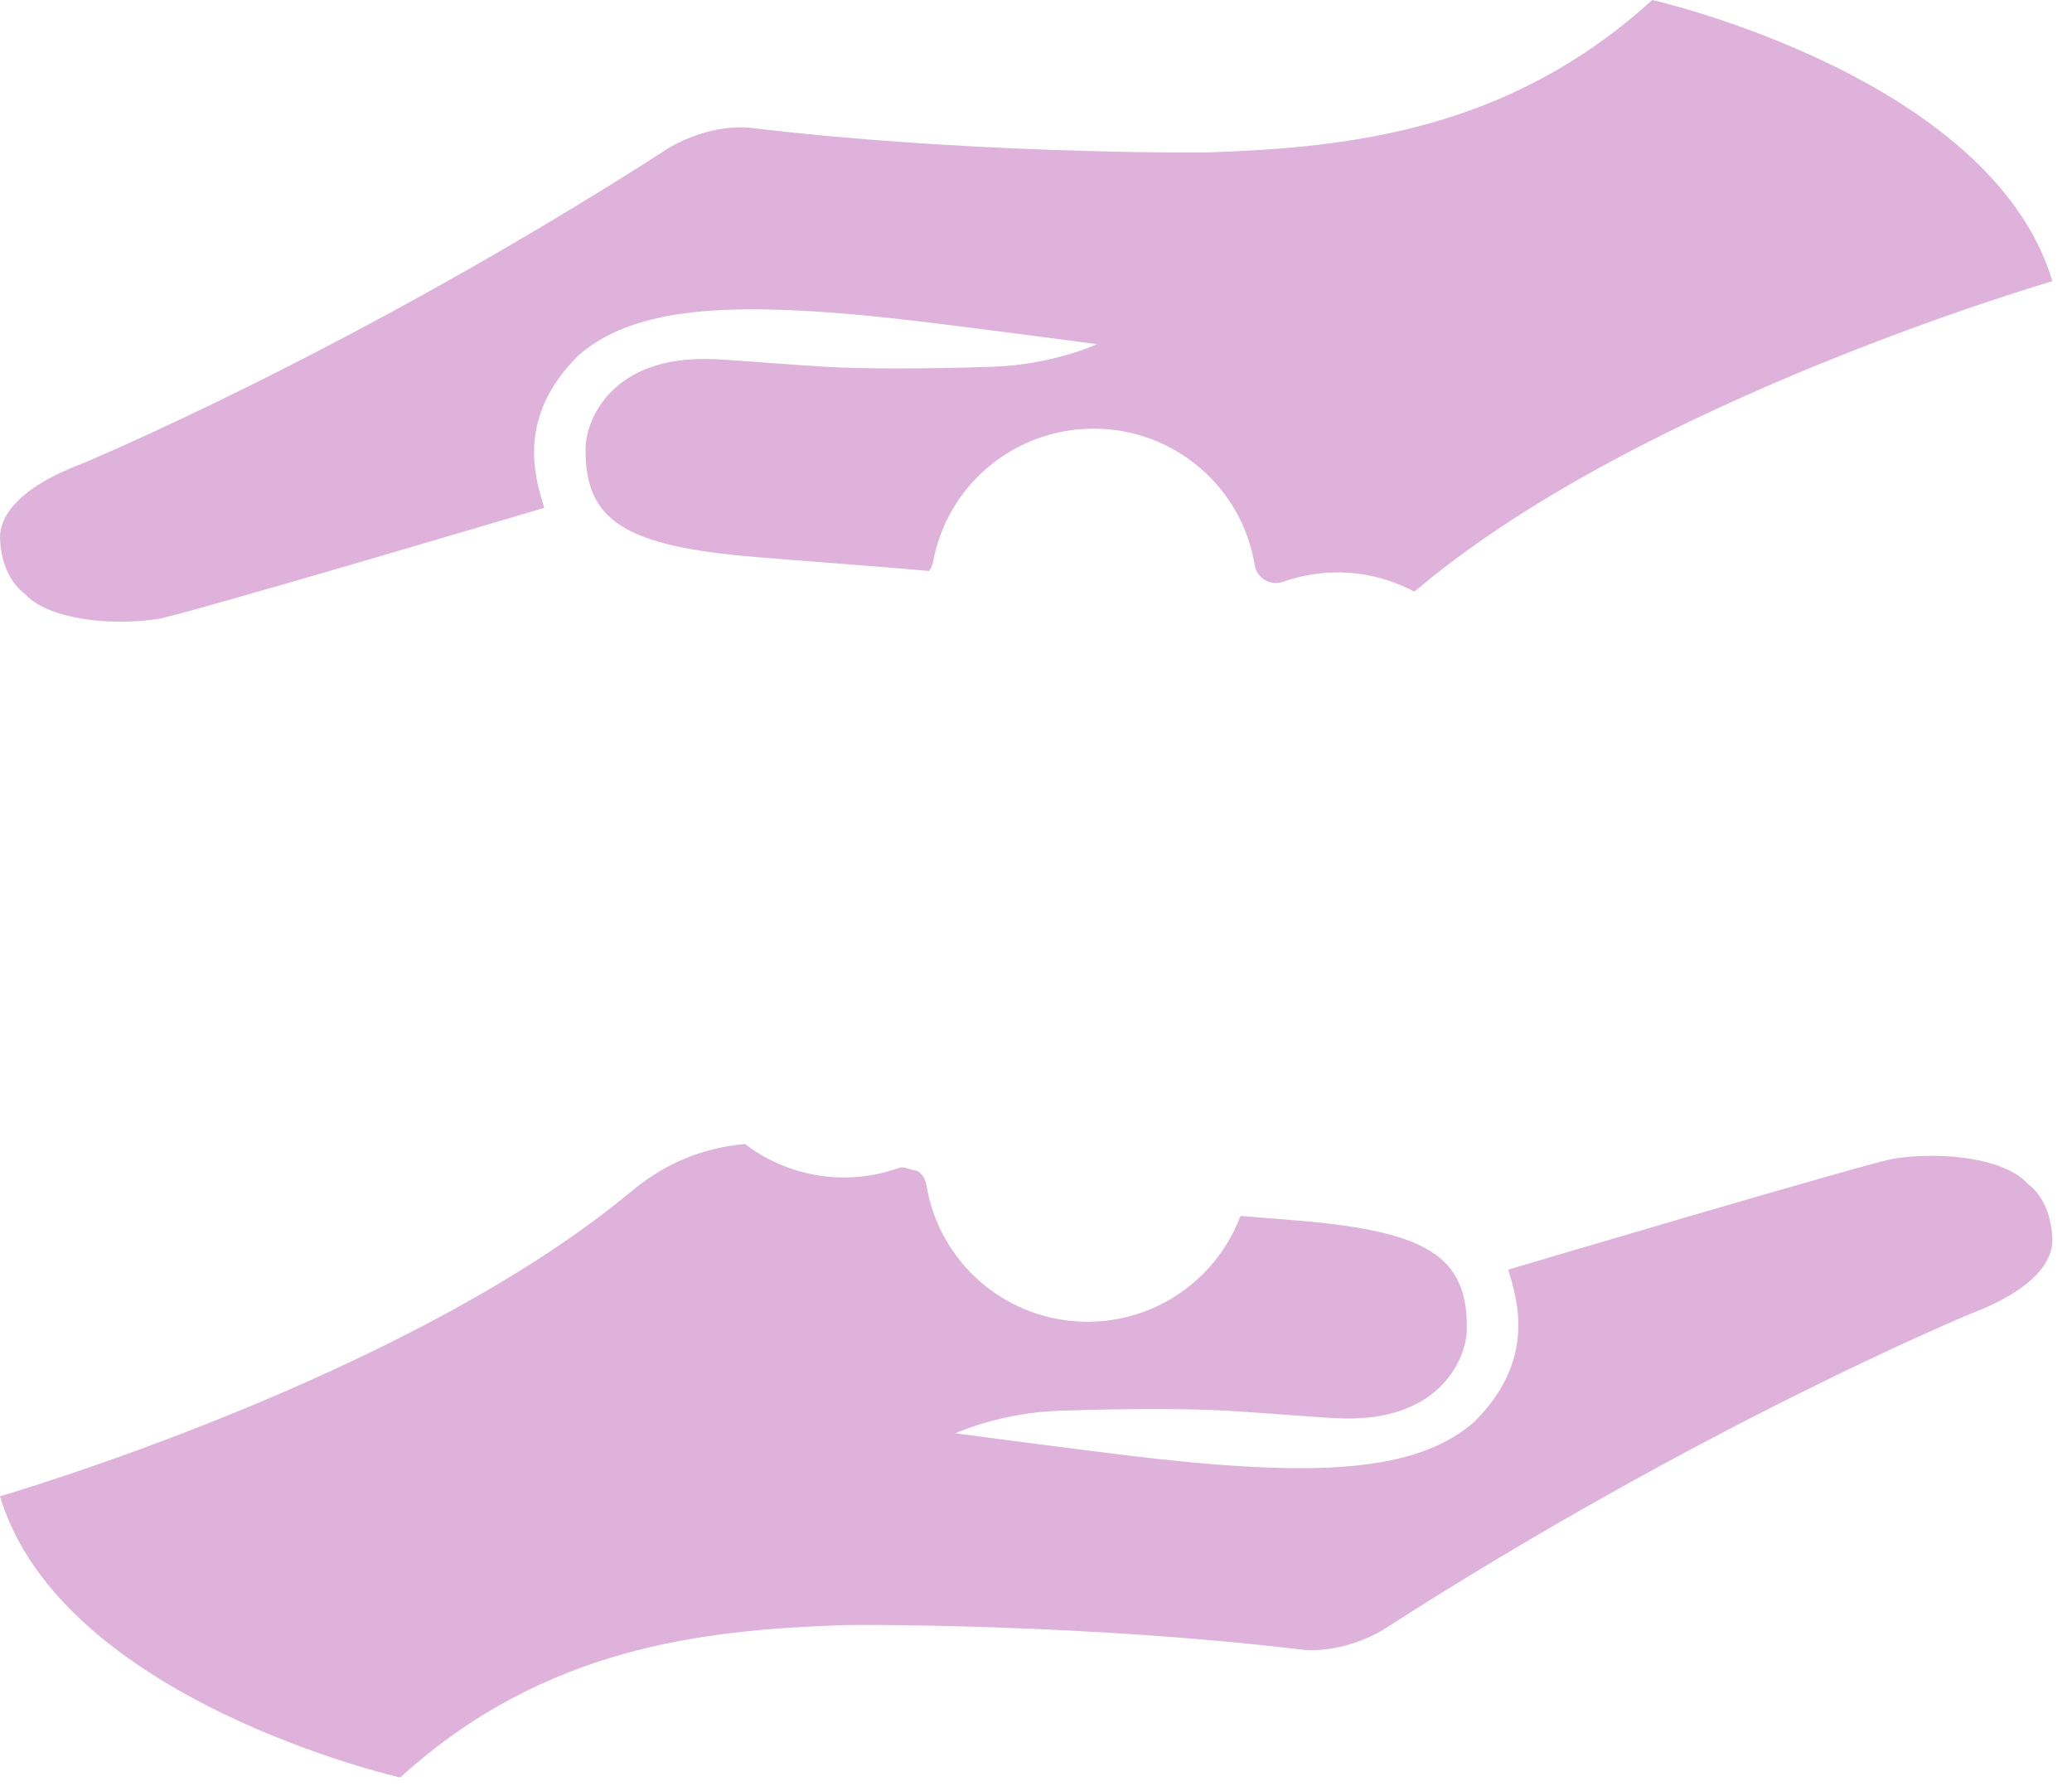 <svg width="58" height="50" viewBox="0 0 58 50" fill="none" xmlns="http://www.w3.org/2000/svg">
<path d="M56.758 33.137C56.765 33.145 57.399 33.534 57.451 34.666C57.479 35.288 56.951 36.1 55.155 36.779C55.155 36.779 47.587 39.911 38.71 45.628C38.71 45.628 37.692 46.271 36.502 46.186C30.586 45.47 24.18 45.471 23.522 45.495C19.701 45.636 15.233 46.089 11.203 49.758C11.203 49.758 1.718 47.615 2.29989e-08 41.888C-0.001 41.882 11.384 38.592 17.686 33.34C19.764 31.607 21.951 32.02 22.795 32.102C24.021 32.219 26.426 33.168 29.774 33.596C31.511 33.817 34.003 33.973 36.323 34.167C39.933 34.47 41.096 35.158 41.06 37.231C41.047 37.966 40.367 39.812 37.511 39.705C36.887 39.681 35.392 39.55 34.353 39.491C33.402 39.436 31.755 39.421 29.66 39.491C27.982 39.548 26.744 40.123 26.744 40.123C26.744 40.123 28.502 40.358 29.136 40.436C31.086 40.681 33.619 41.048 35.954 41.095C38.293 41.141 40.095 40.835 41.264 39.804C42.977 38.108 42.504 36.449 42.216 35.542C42.216 35.542 52.332 32.539 53.023 32.433C54.416 32.219 56.147 32.44 56.758 33.137Z" fill="#DEB2DA"/>
<path d="M0.694 16.621C0.688 16.613 0.054 16.224 0.001 15.092C-0.027 14.47 0.501 13.658 2.297 12.978C2.297 12.978 9.866 9.847 18.742 4.13C18.742 4.13 19.761 3.487 20.95 3.572C26.866 4.288 33.272 4.287 33.93 4.263C37.752 4.122 42.219 3.669 46.25 -0C46.25 -0 55.734 2.143 57.452 7.87C57.453 7.876 46.068 11.166 39.767 16.418C37.688 18.151 35.502 17.738 34.657 17.656C33.431 17.539 31.026 16.589 27.678 16.162C25.941 15.941 23.449 15.785 21.129 15.591C17.519 15.288 16.356 14.599 16.392 12.527C16.405 11.792 17.086 9.946 19.941 10.053C20.565 10.076 22.06 10.207 23.1 10.267C24.05 10.322 25.698 10.336 27.792 10.267C29.47 10.21 30.708 9.635 30.708 9.635C30.708 9.635 28.95 9.4 28.317 9.321C26.366 9.077 23.834 8.71 21.498 8.663C19.159 8.617 17.357 8.923 16.188 9.954C14.475 11.65 14.948 13.309 15.236 14.216C15.236 14.216 5.12 17.219 4.429 17.325C3.036 17.539 1.306 17.318 0.694 16.621Z" fill="#DEB2DA"/>
<g filter="url(#filter0_d_4961_44351)">
<path fill-rule="evenodd" clip-rule="evenodd" d="M24.352 32.753C24.504 32.843 24.609 32.996 24.637 33.172C24.995 35.361 26.867 36.972 29.09 36.999C29.886 37.012 30.683 36.81 31.377 36.421C32.566 35.755 33.391 34.609 33.642 33.278C33.674 33.103 33.783 32.953 33.938 32.866C34.092 32.779 34.278 32.766 34.444 32.828C36.519 33.615 38.854 32.796 39.992 30.88C41.125 28.97 40.725 26.532 39.041 25.084C38.907 24.968 38.83 24.799 38.833 24.621C38.835 24.443 38.916 24.276 39.054 24.164C40.775 22.762 41.236 20.335 40.148 18.393L40.13 18.36C40.128 18.357 40.126 18.354 40.124 18.35C39.029 16.413 36.716 15.545 34.62 16.287C34.453 16.345 34.268 16.328 34.115 16.238C33.962 16.148 33.857 15.994 33.828 15.819C33.467 13.63 31.591 12.024 29.367 12H29.32C27.112 12 25.225 13.561 24.824 15.73C24.792 15.905 24.684 16.056 24.529 16.143C24.376 16.231 24.19 16.245 24.023 16.182C21.941 15.398 19.611 16.222 18.481 18.14C17.349 20.053 17.753 22.49 19.441 23.934C19.575 24.05 19.652 24.219 19.65 24.396C19.649 24.574 19.569 24.741 19.431 24.854C17.711 26.262 17.256 28.691 18.349 30.628C19.437 32.566 21.748 33.439 23.847 32.702C23.911 32.68 23.979 32.669 24.046 32.669C24.152 32.669 24.258 32.697 24.352 32.753ZM29.082 28.372C31.09 28.372 32.717 26.744 32.717 24.736C32.717 22.729 31.09 21.101 29.082 21.101C27.074 21.101 25.446 22.729 25.446 24.736C25.446 26.744 27.074 28.372 29.082 28.372Z" fill="white"/>
</g>
<defs>
<filter id="filter0_d_4961_44351" x="13.873" y="6.821" width="33.335" height="35.358" filterUnits="userSpaceOnUse" color-interpolation-filters="sRGB">
<feFlood flood-opacity="0" result="BackgroundImageFix"/>
<feColorMatrix in="SourceAlpha" type="matrix" values="0 0 0 0 0 0 0 0 0 0 0 0 0 0 0 0 0 0 127 0" result="hardAlpha"/>
<feOffset dx="1.295"/>
<feGaussianBlur stdDeviation="2.589"/>
<feComposite in2="hardAlpha" operator="out"/>
<feColorMatrix type="matrix" values="0 0 0 0 0 0 0 0 0 0 0 0 0 0 0 0 0 0 0.3 0"/>
<feBlend mode="normal" in2="BackgroundImageFix" result="effect1_dropShadow_4961_44351"/>
<feBlend mode="normal" in="SourceGraphic" in2="effect1_dropShadow_4961_44351" result="shape"/>
</filter>
</defs>
</svg>
